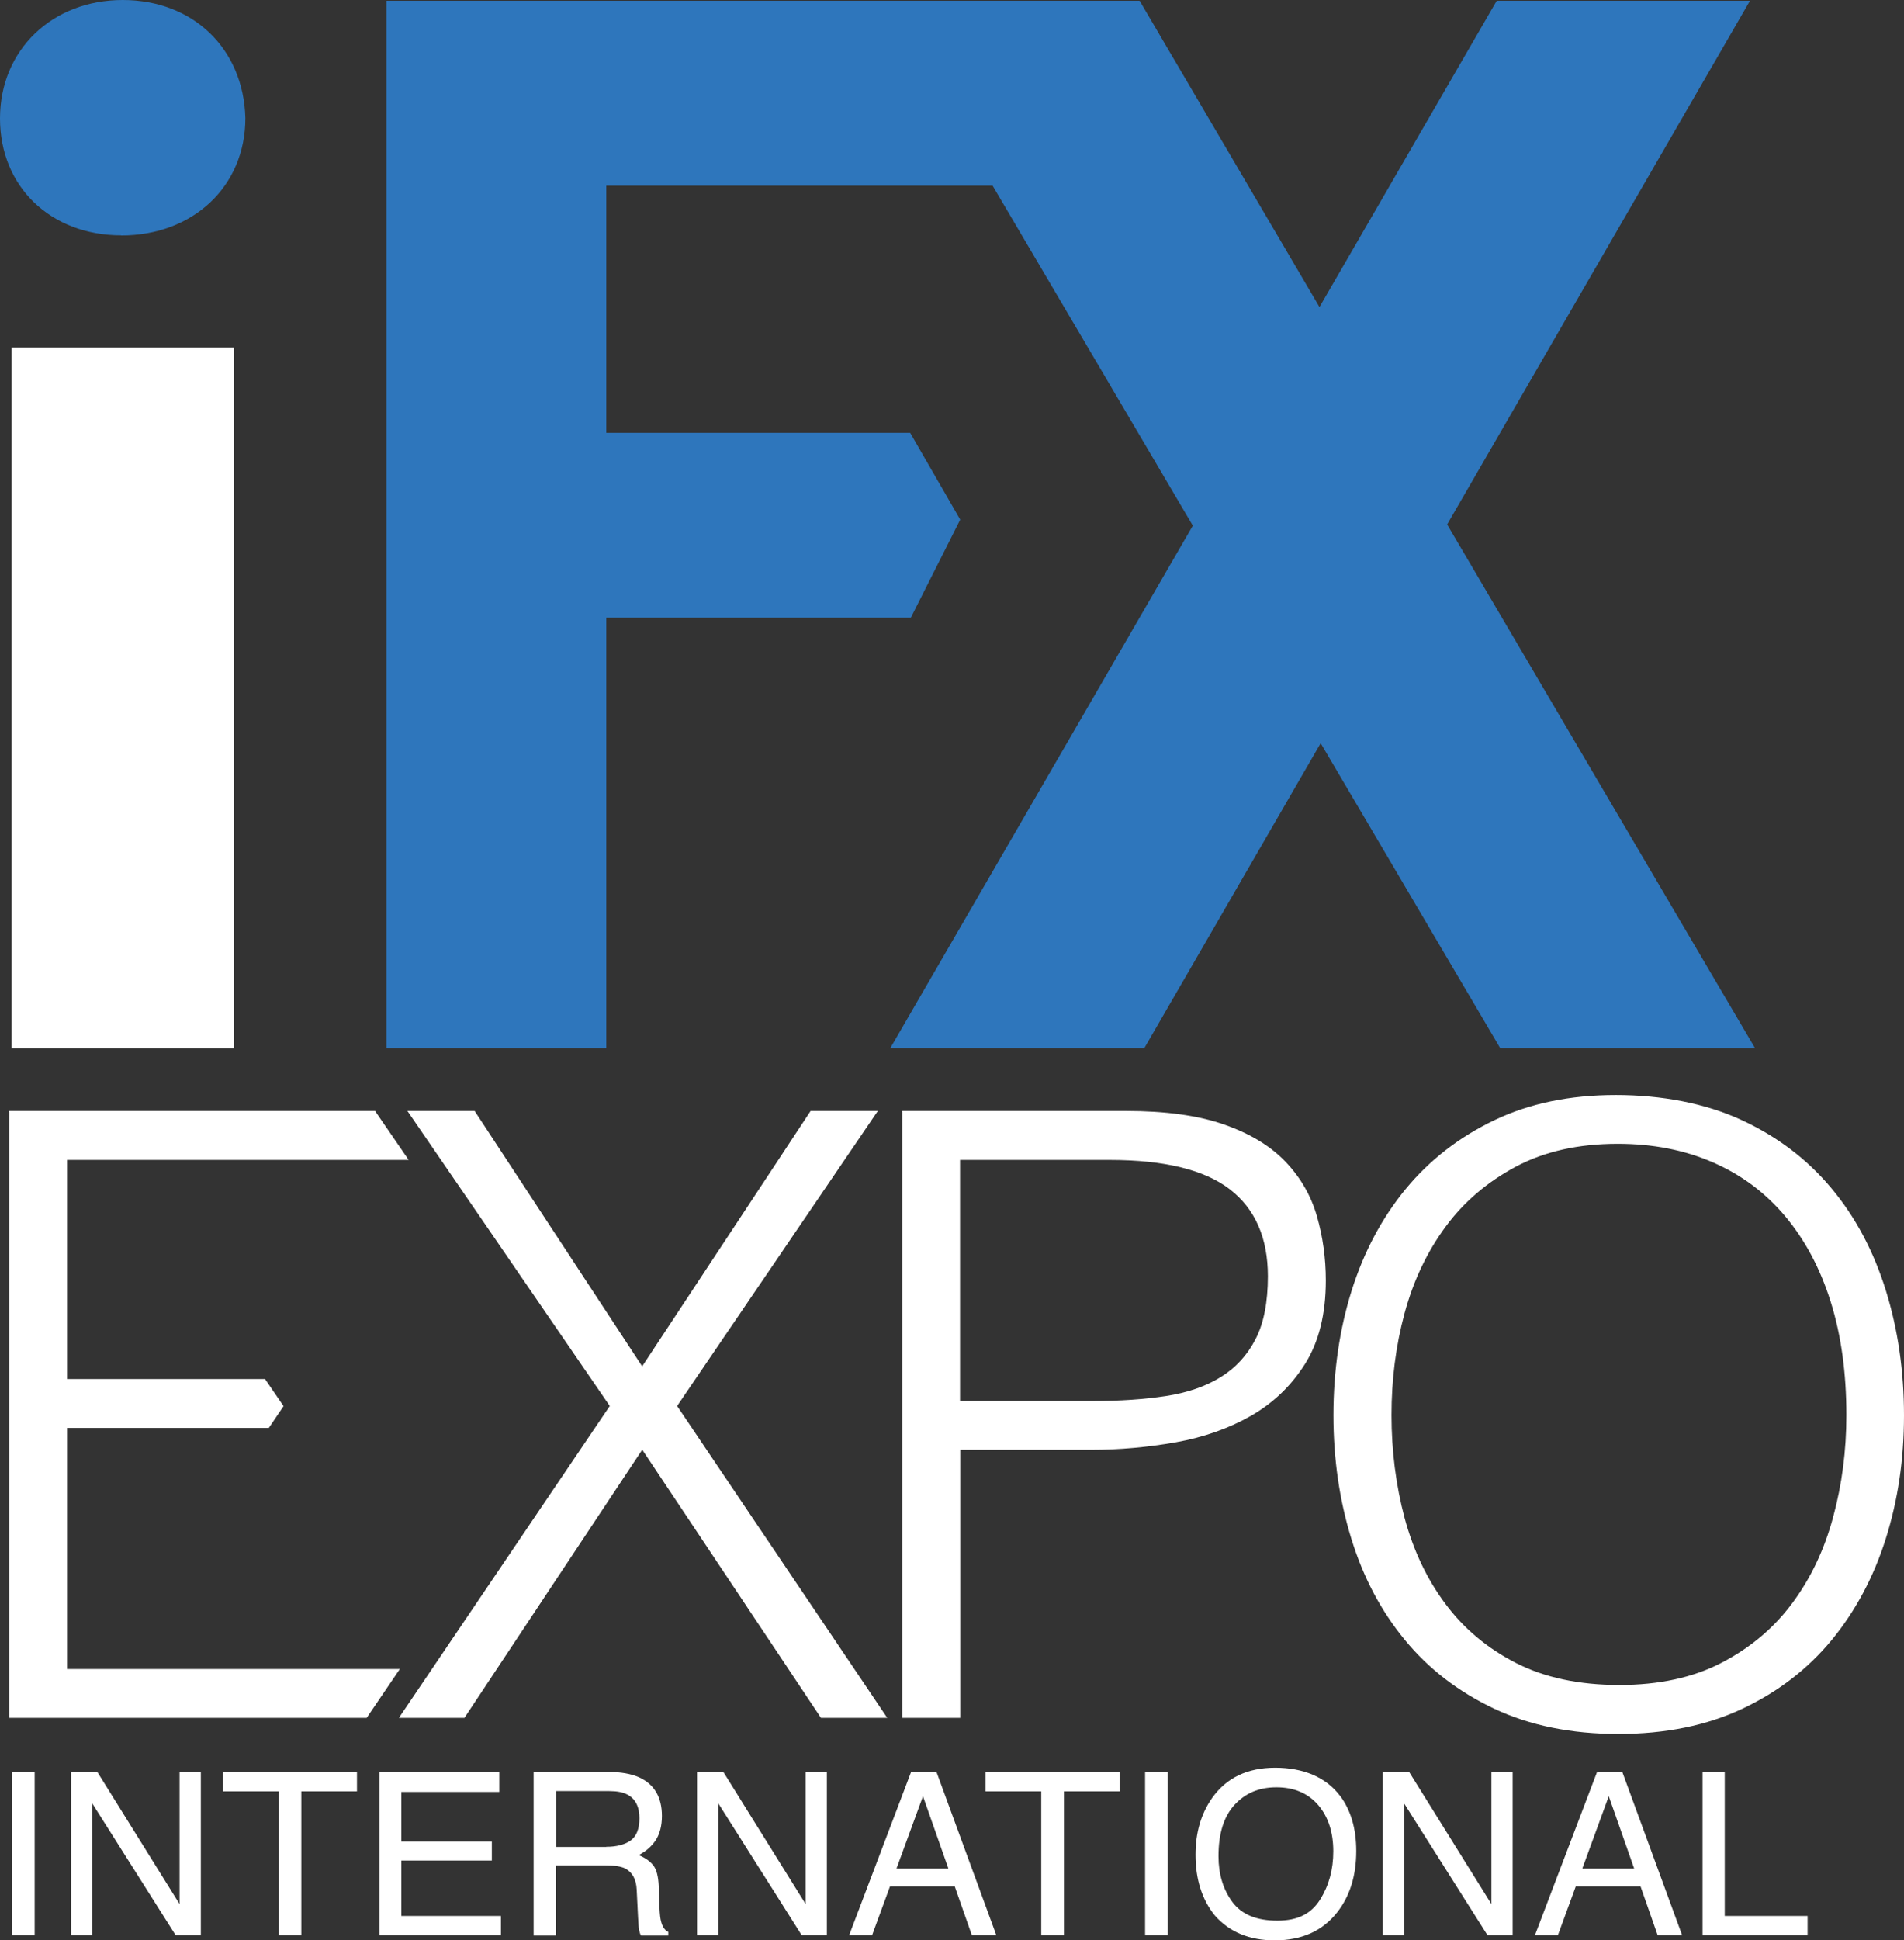 <svg xmlns="http://www.w3.org/2000/svg" width="54" height="55" viewBox="0 0 54 55" fill="none">
  <rect x="0" y="0" width="54" height="55" fill="#333333" stroke="none"/>
  <g clip-path="url(#clip0_5135_184)">
    <path d="M0.345 50.23H0.983V54.863H0.345V50.23Z" fill="white"/>
    <path d="M2.014 50.23H2.76L5.092 53.975V50.23H5.696V54.863H4.984L2.617 51.122V54.863H2.014V50.23Z" fill="white"/>
    <path d="M10.124 50.23V50.78H8.546V54.863H7.903V50.78H6.325V50.23H10.12H10.124Z" fill="white"/>
    <path d="M10.767 50.23H14.16V50.797H11.383V52.203H13.949V52.741H11.383V54.312H14.207V54.863H10.762V50.23H10.767Z" fill="white"/>
    <path d="M15.134 50.23H17.26C17.609 50.23 17.898 50.281 18.127 50.383C18.558 50.58 18.773 50.947 18.773 51.477C18.773 51.754 18.713 51.98 18.601 52.16C18.485 52.335 18.321 52.48 18.114 52.587C18.295 52.66 18.433 52.758 18.528 52.877C18.622 52.997 18.67 53.193 18.683 53.462L18.704 54.086C18.713 54.261 18.726 54.394 18.752 54.479C18.791 54.628 18.86 54.722 18.954 54.765V54.868H18.178C18.157 54.829 18.14 54.774 18.127 54.714C18.114 54.65 18.105 54.53 18.096 54.347L18.058 53.574C18.045 53.27 17.933 53.07 17.726 52.963C17.609 52.907 17.424 52.877 17.169 52.877H15.768V54.868H15.134V50.234V50.23ZM17.195 52.352C17.484 52.352 17.713 52.292 17.881 52.177C18.049 52.057 18.135 51.848 18.135 51.541C18.135 51.212 18.019 50.985 17.782 50.866C17.657 50.802 17.488 50.772 17.277 50.772H15.772V52.356H17.2L17.195 52.352Z" fill="white"/>
    <path d="M19.769 50.23H20.515L22.848 53.975V50.23H23.451V54.863H22.74L20.373 51.122V54.863H19.769V50.23Z" fill="white"/>
    <path d="M25.845 50.23H26.56L28.259 54.863H27.565L27.078 53.475H25.241L24.732 54.863H24.081L25.84 50.23H25.845ZM26.897 52.967L26.177 50.917L25.426 52.967H26.897Z" fill="white"/>
    <path d="M31.752 50.23V50.78H30.174V54.863H29.531V50.78H27.953V50.23H31.747H31.752Z" fill="white"/>
    <path d="M32.476 50.23H33.118V54.863H32.476V50.23Z" fill="white"/>
    <path d="M37.999 50.896C38.309 51.306 38.465 51.831 38.465 52.472C38.465 53.163 38.288 53.74 37.934 54.197C37.516 54.735 36.925 55.004 36.154 55.004C35.434 55.004 34.869 54.769 34.455 54.3C34.088 53.847 33.907 53.27 33.907 52.578C33.907 51.951 34.062 51.417 34.377 50.968C34.782 50.396 35.377 50.11 36.167 50.11C36.956 50.11 37.602 50.375 37.999 50.9V50.896ZM37.438 53.851C37.689 53.454 37.814 52.997 37.814 52.48C37.814 51.934 37.667 51.494 37.383 51.165C37.094 50.832 36.701 50.665 36.201 50.665C35.701 50.665 35.322 50.832 35.015 51.16C34.709 51.489 34.558 51.976 34.558 52.617C34.558 53.134 34.692 53.565 34.951 53.915C35.214 54.27 35.636 54.445 36.227 54.445C36.818 54.445 37.188 54.244 37.438 53.851Z" fill="white"/>
    <path d="M39.219 50.23H39.965L42.298 53.975V50.23H42.901V54.863H42.19L39.823 51.122V54.863H39.219V50.23Z" fill="white"/>
    <path d="M45.295 50.23H46.011L47.709 54.863H47.015L46.528 53.475H44.691L44.182 54.863H43.531L45.295 50.23ZM46.347 52.967L45.627 50.917L44.877 52.967H46.347Z" fill="white"/>
    <path d="M48.283 50.23H48.916V54.312H51.266V54.863H48.287V50.23H48.283Z" fill="white"/>
    <path d="M3.436 6.675C5.476 6.675 6.959 5.283 6.959 3.348C6.907 1.379 5.476 0 3.48 0C1.483 0 0 1.414 0 3.357C0 5.3 1.444 6.671 3.436 6.671V6.675Z" fill="#2E76BC"/>
    <path d="M41.043 14.867L49.632 0.021H42.449L37.422 8.704L32.321 0.021H10.96V29.712H17.195V17.511H25.832L27.233 14.73L25.814 12.27H17.195V5.262H28.151L33.83 14.901L25.25 29.712H32.454L37.456 21.068L42.548 29.712H49.775L41.043 14.867Z" fill="#2E76BC"/>
    <path d="M6.631 9.849H0.328V29.717H6.631V9.849Z" fill="white"/>
    <path d="M11.34 47.312H1.902V40.479H7.623L8.042 39.86L7.516 39.091H1.902V32.881H11.59L10.637 31.493H0.263V48.696H10.4L11.34 47.312Z" fill="white"/>
    <path d="M18.213 41.098L13.172 48.696H11.314L17.294 39.856L11.555 31.493H13.461L18.213 38.732L22.99 31.493H24.896L19.204 39.856L25.163 48.696H23.283L18.217 41.098H18.213Z" fill="white"/>
    <path d="M25.59 48.696V31.493H31.932C33.058 31.493 33.985 31.621 34.718 31.878C35.451 32.134 36.029 32.484 36.455 32.928C36.882 33.372 37.18 33.889 37.348 34.47C37.516 35.051 37.602 35.662 37.602 36.298C37.602 37.255 37.404 38.041 37.012 38.664C36.619 39.288 36.106 39.774 35.481 40.133C34.851 40.492 34.14 40.744 33.347 40.885C32.553 41.026 31.751 41.098 30.945 41.098H27.233V48.696H25.59ZM30.992 39.715C31.764 39.715 32.454 39.668 33.066 39.574C33.679 39.48 34.196 39.3 34.623 39.036C35.05 38.771 35.377 38.412 35.61 37.959C35.843 37.507 35.959 36.913 35.959 36.178C35.959 35.098 35.602 34.274 34.886 33.718C34.17 33.163 33.032 32.881 31.475 32.881H27.228V39.715H30.992Z" fill="white"/>
    <path d="M37.818 40.12C37.818 38.865 37.99 37.682 38.335 36.584C38.68 35.486 39.193 34.526 39.866 33.706C40.543 32.886 41.379 32.236 42.375 31.758C43.371 31.28 44.523 31.041 45.825 31.041C47.127 31.041 48.36 31.275 49.382 31.745C50.404 32.215 51.253 32.86 51.939 33.68C52.624 34.5 53.137 35.465 53.482 36.571C53.827 37.677 54 38.861 54 40.12C54 41.38 53.827 42.529 53.482 43.622C53.137 44.712 52.624 45.668 51.952 46.488C51.275 47.308 50.434 47.957 49.421 48.436C48.407 48.914 47.235 49.153 45.898 49.153C44.561 49.153 43.389 48.914 42.375 48.436C41.362 47.957 40.517 47.308 39.844 46.488C39.167 45.668 38.663 44.712 38.327 43.622C37.99 42.533 37.818 41.363 37.818 40.12ZM45.924 47.765C47.049 47.765 48.019 47.556 48.83 47.133C49.641 46.71 50.309 46.151 50.831 45.446C51.352 44.746 51.74 43.934 51.99 43.007C52.241 42.085 52.366 41.12 52.366 40.116C52.366 38.92 52.219 37.852 51.922 36.904C51.624 35.956 51.193 35.149 50.632 34.479C50.068 33.808 49.386 33.3 48.58 32.95C47.774 32.599 46.877 32.424 45.881 32.424C44.768 32.424 43.811 32.638 42.996 33.069C42.186 33.501 41.517 34.069 40.996 34.778C40.474 35.486 40.086 36.302 39.836 37.225C39.586 38.147 39.465 39.112 39.465 40.116C39.465 41.12 39.59 42.106 39.836 43.029C40.086 43.951 40.47 44.767 40.996 45.468C41.517 46.168 42.186 46.727 42.996 47.142C43.807 47.556 44.786 47.765 45.928 47.765H45.924Z" fill="white"/>
  </g>
  <defs>
    <clipPath id="clip0_5135_184">
      <rect width="54" height="55" fill="white"/>
    </clipPath>
  </defs>
</svg>
